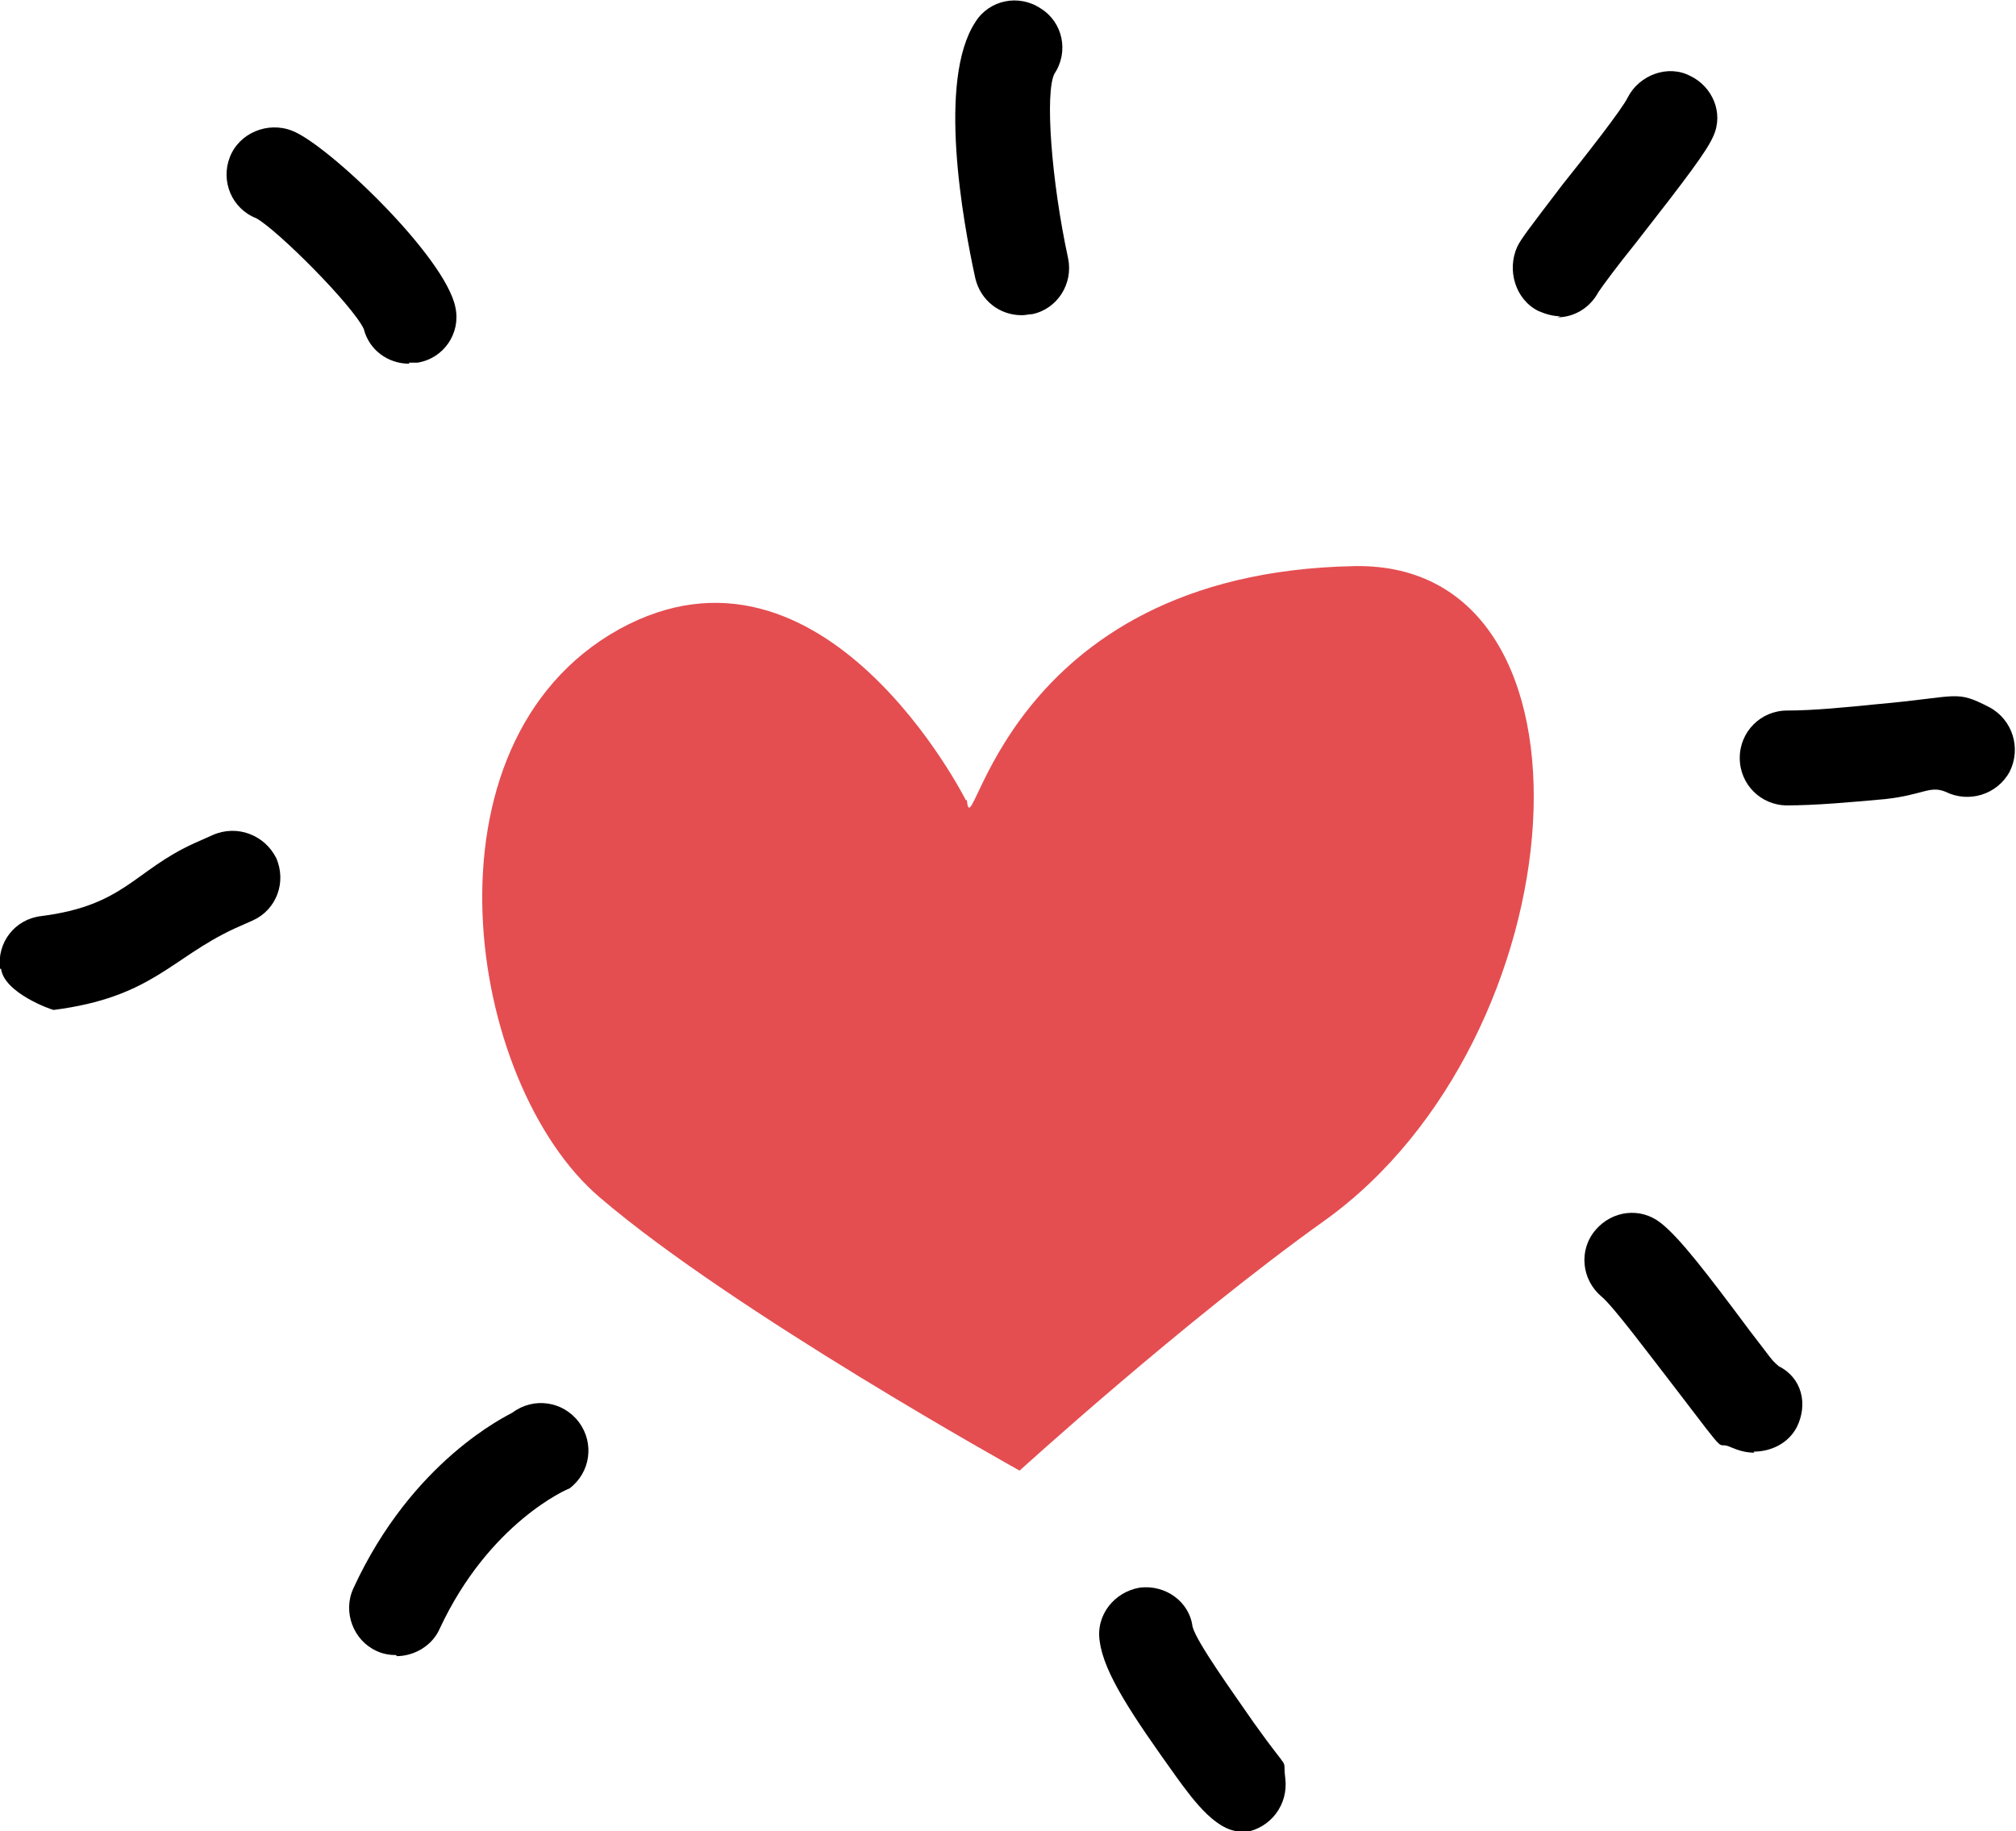 <svg xmlns="http://www.w3.org/2000/svg" id="Layer_1" data-name="Layer 1" viewBox="0 0 19.12 17.37"><defs><style>      .cls-1 {        fill: #000;      }      .cls-1, .cls-2 {        stroke-width: 0px;      }      .cls-2 {        fill: #e44e51;      }    </style></defs><path class="cls-2" d="M9.16,7.59s-1.35-2.69-3.29-1.62c-1.94,1.08-1.45,4.31-.18,5.39,1.26,1.08,3.98,2.59,3.98,2.59,0,0,1.56-1.42,2.89-2.37,2.42-1.73,2.76-6.25.29-6.21-3.36.06-3.63,2.76-3.68,2.22"></path><path class="cls-1" d="M9.69,2.99c-.21,0-.39-.14-.44-.35-.12-.55-.36-1.88,0-2.43.13-.21.41-.27.62-.13.21.13.27.41.13.62-.09.18-.03,1.01.13,1.75.05.24-.1.48-.34.53-.03,0-.06.01-.1.01"></path><path class="cls-1" d="M14.8,3c-.07,0-.14-.02-.21-.05-.22-.11-.3-.39-.2-.61.04-.08.11-.17.43-.59.2-.25.57-.72.62-.83.11-.21.38-.31.59-.2.21.1.32.35.22.57-.06.14-.24.38-.74,1.02-.17.21-.31.4-.35.46-.08.15-.23.24-.39.24"></path><path class="cls-1" d="M16.95,7.64c-.25,0-.45-.2-.45-.45s.2-.45.45-.45.55-.03.85-.06c.79-.07.74-.14,1.07.03.22.12.3.39.19.61-.12.22-.39.3-.61.19-.15-.06-.21.03-.57.07-.33.03-.66.06-.94.06"></path><path class="cls-1" d="M16.64,13.78c-.08,0-.15-.02-.22-.05-.17-.08.02.16-.53-.56-.24-.31-.59-.78-.7-.87-.19-.16-.22-.44-.06-.63.16-.19.43-.22.62-.07.18.14.44.48.85,1.03.21.27.19.26.27.33.22.11.28.36.17.58-.08.15-.24.23-.41.23"></path><path class="cls-1" d="M11.32,15.44h0s0,0,0,0ZM11.81,17.37c-.25.04-.49-.29-.65-.51-.43-.6-.69-.99-.73-1.29-.04-.25.14-.47.38-.51.24-.03.47.13.5.37.04.15.38.62.58.91.37.52.27.3.3.53.03.25-.14.47-.38.51"></path><path class="cls-1" d="M3.76,15.7c-.06,0-.13-.01-.19-.04-.22-.1-.32-.37-.22-.59.56-1.22,1.46-1.64,1.51-1.67.2-.15.48-.11.63.09.15.2.11.48-.09.63-.01,0-.76.32-1.23,1.33-.07.16-.24.26-.41.26"></path><path class="cls-1" d="M0,9.19c-.03-.25.14-.47.39-.5.79-.1.88-.43,1.45-.69l.18-.08c.23-.1.49,0,.6.22.1.23,0,.49-.22.59l-.18.08c-.6.28-.78.65-1.71.77-.02,0-.47-.16-.5-.39"></path><path class="cls-1" d="M3.88,3.45c-.2,0-.38-.13-.43-.33-.11-.23-.82-.94-1.02-1.05-.23-.09-.34-.35-.25-.58.09-.23.36-.34.59-.25.34.13,1.46,1.2,1.55,1.68.05.24-.11.48-.36.52-.03,0-.06,0-.08,0"></path></svg>